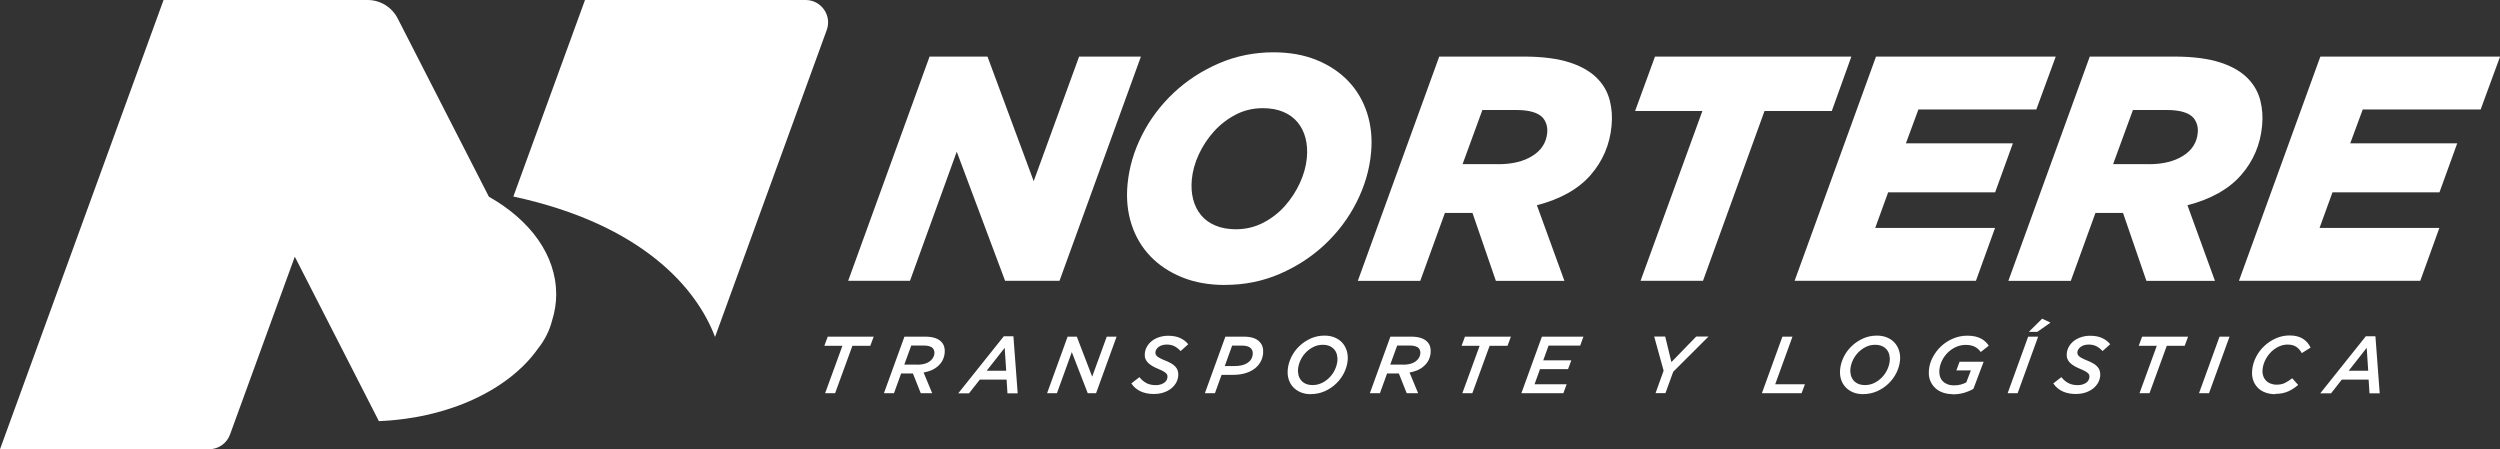 <?xml version="1.0" encoding="UTF-8"?>
<svg id="Capa_2" data-name="Capa 2" xmlns="http://www.w3.org/2000/svg" viewBox="0 0 315.47 56.69">
  <rect x="0" y="0" width="315.47" height="56.69" fill="#333333" stroke="none"/>
  <defs>
    <style>
      .cls-1 {
        fill: #fff;
      }
    </style>
  </defs>
  <g id="Capa_1-2" data-name="Capa 1">
    <g>
      <path class="cls-1" d="M101.66,0h-27.84s-9.04,24.8-9.04,24.8c16.43,3.54,23.19,11.71,25.45,17.72L104.32,3.8C105,1.96,103.63,0,101.66,0Z"/>
      <path class="cls-1" d="M70.18,37.11c0-4.93-3.29-9.34-8.47-12.28-.02-.01-.03-.03-.03-.03L50.18,2.32c-.73-1.42-2.19-2.32-3.79-2.32h-25.75L0,56.69h26.37c1.19,0,2.26-.75,2.66-1.87l8.17-22.43,7.12,13.92,3.49,6.83h0s.02,0,.03,0c8.84-.36,16.37-3.98,20.01-9.1.94-1.18,1.52-2.4,1.82-3.61.34-1.07.52-2.19.52-3.33Z"/>
    </g>
    <g>
      <path class="cls-1" d="M117.29,7.14h7.32l5.83,15.72,5.73-15.72h7.8l-10.27,28.29h-6.87l-6.1-16.29-5.9,16.29h-7.8l10.27-28.29Z"/>
      <path class="cls-1" d="M154.59,35.96c-2.02,0-3.83-.32-5.43-.97-1.6-.65-2.93-1.54-4.01-2.67s-1.87-2.47-2.37-4.02c-.5-1.55-.67-3.23-.5-5.03.2-2.16.82-4.24,1.84-6.25,1.02-2.01,2.36-3.78,4-5.32,1.64-1.54,3.53-2.77,5.68-3.7s4.45-1.4,6.9-1.4c2.02,0,3.83.32,5.43.97,1.6.65,2.93,1.54,4.01,2.67,1.08,1.13,1.87,2.47,2.37,4.02.5,1.55.67,3.23.5,5.03-.2,2.16-.82,4.24-1.84,6.25s-2.36,3.78-4,5.32c-1.64,1.54-3.54,2.77-5.68,3.7-2.15.93-4.45,1.39-6.9,1.39ZM155.95,28.93c1.23,0,2.38-.27,3.43-.81,1.05-.54,1.97-1.25,2.75-2.12.78-.88,1.41-1.85,1.9-2.91.49-1.07.78-2.12.88-3.17.08-.89.03-1.72-.17-2.49-.2-.77-.53-1.43-1-2-.47-.57-1.07-1-1.8-1.31-.73-.31-1.6-.47-2.59-.47-1.23,0-2.37.27-3.41.81s-1.96,1.25-2.75,2.12c-.79.88-1.43,1.85-1.92,2.91-.49,1.06-.78,2.12-.88,3.17-.08.89-.03,1.72.17,2.49.2.77.53,1.44,1,2,.47.57,1.07,1,1.81,1.31.73.31,1.6.47,2.59.47Z"/>
      <path class="cls-1" d="M181.62,7.14h10.67c2.37,0,4.33.26,5.87.77,1.54.51,2.74,1.24,3.58,2.18.68.75,1.15,1.62,1.4,2.61s.33,2.04.22,3.17c-.22,2.37-1.1,4.44-2.64,6.21-1.53,1.76-3.79,3.04-6.78,3.82l3.47,9.54h-8.65l-2.95-8.57h-3.48l-3.11,8.57h-7.88l10.27-28.29ZM189.05,20.72c1.78,0,3.23-.35,4.34-1.06,1.12-.7,1.73-1.67,1.85-2.89.07-.73-.11-1.37-.55-1.91-.59-.65-1.71-.98-3.38-.98h-4.25l-2.5,6.83h4.49Z"/>
      <path class="cls-1" d="M214.82,14.01h-8.49l2.51-6.87h24.78l-2.47,6.87h-8.49l-7.76,21.42h-7.88l7.8-21.42Z"/>
      <path class="cls-1" d="M236.73,7.14h22.68l-2.45,6.67h-14.88l-1.58,4.28h13.5l-2.24,6.18h-13.5l-1.63,4.49h15.12l-2.41,6.67h-22.88l10.27-28.29Z"/>
      <path class="cls-1" d="M263.71,7.14h10.67c2.37,0,4.33.26,5.87.77,1.54.51,2.74,1.24,3.58,2.18.68.75,1.15,1.62,1.4,2.61s.33,2.04.22,3.17c-.22,2.37-1.1,4.44-2.64,6.21-1.53,1.76-3.79,3.04-6.78,3.82l3.47,9.54h-8.65l-2.95-8.57h-3.48l-3.11,8.57h-7.88l10.27-28.29ZM271.14,20.72c1.78,0,3.23-.35,4.34-1.06,1.12-.7,1.73-1.67,1.85-2.89.07-.73-.11-1.37-.55-1.91-.59-.65-1.71-.98-3.38-.98h-4.25l-2.5,6.83h4.49Z"/>
      <path class="cls-1" d="M292.8,7.14h22.68l-2.45,6.67h-14.88l-1.58,4.28h13.5l-2.24,6.18h-13.5l-1.63,4.49h15.12l-2.41,6.67h-22.88l10.27-28.29Z"/>
    </g>
    <g>
      <path class="cls-1" d="M106.3,43.64h-2.28l.43-1.16h5.8l-.43,1.16h-2.26l-2.18,5.98h-1.26l2.18-5.98Z"/>
      <path class="cls-1" d="M114.14,42.48h2.59c.99,0,1.68.23,2.09.69.31.35.44.79.39,1.35-.03.33-.12.64-.25.91-.14.28-.32.51-.55.72-.23.22-.5.4-.81.54-.31.14-.66.25-1.05.32l1.08,2.61h-1.44l-.99-2.49h-1.49l-.9,2.49h-1.27l2.59-7.14ZM115.74,46.02c.38,0,.72-.05,1.01-.14.29-.09.54-.23.72-.41.26-.24.41-.53.44-.86.02-.25-.04-.47-.19-.66-.11-.12-.25-.2-.45-.26-.19-.06-.43-.09-.72-.09h-1.56l-.88,2.41h1.62Z"/>
      <path class="cls-1" d="M126.68,42.43h1.2l.54,7.2h-1.29l-.11-1.73h-3.38l-1.36,1.73h-1.36l5.75-7.2ZM126.97,46.78l-.19-2.89-2.27,2.89h2.46Z"/>
      <path class="cls-1" d="M134.72,42.48h1.16l1.94,5.05,1.84-5.05h1.24l-2.59,7.14h-1.05l-2.01-5.19-1.88,5.19h-1.24l2.59-7.14Z"/>
      <path class="cls-1" d="M145.67,49.72c-.68,0-1.26-.11-1.75-.34-.49-.23-.87-.56-1.16-1l1.02-.79c.26.33.55.58.88.75.32.17.72.26,1.18.26.4,0,.74-.09,1.02-.27s.43-.42.46-.72c.01-.11,0-.21-.03-.3-.03-.09-.1-.17-.19-.25-.1-.08-.22-.17-.38-.25s-.36-.18-.61-.28c-.26-.11-.5-.22-.71-.35-.21-.12-.39-.26-.54-.41s-.26-.32-.33-.51c-.07-.19-.09-.41-.07-.65.03-.33.13-.64.3-.92.17-.28.39-.51.65-.71.27-.19.57-.35.92-.45.34-.11.71-.16,1.09-.16.6,0,1.1.1,1.51.29.41.19.75.45,1.01.78l-.96.86c-.25-.27-.51-.47-.78-.61-.28-.14-.6-.21-.98-.21-.21,0-.4.03-.57.08-.17.05-.31.12-.43.21-.12.09-.22.18-.29.3-.07.11-.12.23-.13.35-.01.12,0,.22.04.31s.11.17.21.26c.1.08.24.17.41.25.17.09.38.18.63.28.26.11.5.22.71.34.21.12.38.25.52.41s.24.32.3.51c.06.19.08.41.06.65-.03.35-.14.66-.31.94s-.4.52-.67.72c-.27.2-.58.35-.93.46-.35.11-.71.16-1.09.16Z"/>
      <path class="cls-1" d="M154.64,42.48h2.25c.49,0,.91.05,1.25.16.34.11.63.29.85.54.32.35.45.82.4,1.41-.04.43-.16.81-.37,1.15-.2.34-.47.62-.8.85-.33.23-.72.41-1.16.53-.44.12-.91.18-1.42.18h-1.49l-.84,2.32h-1.27l2.59-7.14ZM155.82,46.19c.66,0,1.19-.13,1.59-.39.4-.26.63-.63.67-1.11.03-.29-.04-.52-.21-.71-.22-.25-.59-.37-1.12-.37h-1.27l-.93,2.58h1.25Z"/>
      <path class="cls-1" d="M165.41,49.74c-.48,0-.91-.08-1.29-.24-.38-.16-.69-.38-.95-.66s-.44-.61-.56-.99c-.12-.38-.15-.8-.11-1.24.05-.54.21-1.06.46-1.58.26-.51.59-.97,1.01-1.36.41-.4.89-.71,1.43-.96.54-.24,1.12-.36,1.74-.36.48,0,.91.08,1.29.24s.7.38.95.66c.25.28.44.61.56,1,.12.38.16.79.12,1.23-.05.54-.21,1.07-.46,1.58-.26.51-.59.96-1.01,1.36-.41.39-.89.71-1.43.95-.54.24-1.12.36-1.74.36ZM165.65,48.59c.42,0,.8-.09,1.17-.27.36-.18.68-.41.96-.7.28-.29.5-.61.67-.97s.27-.73.31-1.09c.03-.29,0-.56-.06-.82-.07-.25-.18-.47-.34-.65-.16-.18-.36-.33-.6-.43-.24-.1-.53-.15-.85-.15-.42,0-.81.09-1.17.27-.36.18-.68.41-.96.7-.28.29-.5.61-.67.97-.17.36-.27.72-.31,1.09-.03.3,0,.57.06.82.07.25.18.46.34.65s.36.33.6.43c.24.1.53.15.85.15Z"/>
      <path class="cls-1" d="M175.46,42.48h2.59c.99,0,1.68.23,2.09.69.31.35.44.79.39,1.35-.03.33-.12.64-.25.91-.14.28-.32.51-.55.72-.23.22-.5.4-.81.54-.31.14-.66.25-1.05.32l1.08,2.61h-1.44l-.99-2.49h-1.49l-.9,2.49h-1.27l2.59-7.14ZM177.06,46.02c.38,0,.72-.05,1.01-.14.29-.09.54-.23.72-.41.26-.24.41-.53.44-.86.02-.25-.04-.47-.19-.66-.11-.12-.25-.2-.45-.26-.19-.06-.43-.09-.72-.09h-1.56l-.88,2.41h1.62Z"/>
      <path class="cls-1" d="M186.71,43.64h-2.28l.43-1.16h5.8l-.43,1.16h-2.26l-2.18,5.98h-1.26l2.18-5.98Z"/>
      <path class="cls-1" d="M194.56,42.48h5.25l-.41,1.13h-3.99l-.67,1.86h3.54l-.41,1.11h-3.54l-.69,1.91h4.05l-.41,1.13h-5.3l2.59-7.14Z"/>
      <path class="cls-1" d="M209.93,46.78l-1.19-4.31h1.39l.78,3.22,3.13-3.22h1.55l-4.45,4.44-.98,2.7h-1.25l1.02-2.84Z"/>
      <path class="cls-1" d="M224.92,42.48h1.27l-2.18,6.01h3.75l-.42,1.13h-5.01l2.59-7.14Z"/>
      <path class="cls-1" d="M235.11,49.74c-.48,0-.91-.08-1.29-.24-.38-.16-.69-.38-.95-.66s-.44-.61-.56-.99c-.12-.38-.15-.8-.11-1.24.05-.54.21-1.06.46-1.58.26-.51.59-.97,1.01-1.36.41-.4.89-.71,1.43-.96.54-.24,1.12-.36,1.74-.36.48,0,.91.08,1.29.24s.7.38.95.66c.25.28.44.61.56,1,.12.38.16.79.12,1.23-.05.54-.21,1.07-.46,1.58-.26.51-.59.96-1.01,1.36s-.89.71-1.43.95c-.54.24-1.12.36-1.74.36ZM235.35,48.59c.42,0,.81-.09,1.17-.27.36-.18.68-.41.96-.7.28-.29.5-.61.67-.97s.27-.73.31-1.09c.03-.29,0-.56-.06-.82-.07-.25-.18-.47-.34-.65-.16-.18-.36-.33-.6-.43-.24-.1-.53-.15-.85-.15-.42,0-.81.09-1.17.27-.36.18-.68.41-.96.7-.28.29-.5.61-.67.97-.17.36-.27.72-.31,1.09-.03.3,0,.57.06.82.07.25.18.46.34.65s.36.33.6.43c.24.1.53.15.85.15Z"/>
      <path class="cls-1" d="M246.4,49.74c-.42,0-.82-.07-1.2-.19-.38-.13-.71-.32-.99-.58-.28-.26-.5-.58-.65-.96-.15-.38-.2-.83-.15-1.34.05-.55.21-1.09.49-1.61s.63-.98,1.06-1.38c.43-.4.93-.72,1.5-.96.56-.24,1.16-.36,1.79-.36.37,0,.71.03,1,.1.29.07.54.16.76.28.22.12.41.26.56.41.15.15.28.31.39.47l-1.01.8c-.09-.12-.19-.24-.31-.35-.12-.11-.25-.21-.4-.29-.15-.08-.33-.15-.52-.19-.19-.05-.42-.07-.67-.07-.43,0-.84.09-1.22.26-.39.17-.73.41-1.03.7s-.54.62-.73,1c-.19.38-.3.77-.34,1.18-.03.31,0,.59.07.84.08.25.2.45.37.62s.37.29.61.38c.24.09.51.13.8.13.33,0,.62-.04.87-.11.25-.08.48-.16.67-.26l.58-1.52h-1.83l.4-1.09h3.04l-1.29,3.42c-.39.22-.79.39-1.22.51-.42.12-.9.18-1.42.18Z"/>
      <path class="cls-1" d="M255.92,42.48h1.27l-2.59,7.14h-1.26l2.59-7.14ZM257.69,40.21l1.06.5-1.67,1.17h-1.07l1.69-1.67Z"/>
      <path class="cls-1" d="M262.01,49.72c-.68,0-1.26-.11-1.75-.34-.49-.23-.87-.56-1.16-1l1.02-.79c.26.33.55.58.88.75.32.17.72.26,1.18.26.4,0,.74-.09,1.02-.27s.43-.42.46-.72c.01-.11,0-.21-.03-.3-.03-.09-.1-.17-.19-.25-.1-.08-.22-.17-.38-.25s-.36-.18-.61-.28c-.26-.11-.5-.22-.71-.35-.21-.12-.39-.26-.54-.41s-.26-.32-.33-.51c-.07-.19-.09-.41-.07-.65.03-.33.13-.64.3-.92.17-.28.39-.51.65-.71.27-.19.57-.35.92-.45.34-.11.71-.16,1.09-.16.6,0,1.1.1,1.51.29.41.19.75.45,1.01.78l-.96.86c-.25-.27-.51-.47-.78-.61-.28-.14-.6-.21-.98-.21-.21,0-.4.03-.57.08-.17.05-.31.12-.43.21-.12.09-.22.18-.29.3-.07.11-.12.23-.13.35-.01.12,0,.22.04.31s.11.17.21.26c.1.08.24.17.41.25.17.09.38.18.63.28.26.11.5.22.71.34.21.12.38.25.52.41s.24.32.3.51c.06.19.08.41.06.65-.03.35-.14.66-.31.94s-.4.52-.67.72c-.27.2-.58.35-.93.46-.35.11-.71.16-1.09.16Z"/>
      <path class="cls-1" d="M272.16,43.64h-2.28l.43-1.16h5.8l-.43,1.16h-2.26l-2.18,5.98h-1.26l2.18-5.98Z"/>
      <path class="cls-1" d="M280.07,42.48h1.27l-2.59,7.14h-1.26l2.59-7.14Z"/>
      <path class="cls-1" d="M287.12,49.74c-.46,0-.88-.07-1.26-.21-.38-.14-.7-.34-.96-.61-.26-.27-.46-.58-.58-.96-.13-.37-.17-.8-.12-1.27.05-.57.22-1.12.49-1.65.27-.53.62-.99,1.05-1.39.43-.4.91-.72,1.46-.96.55-.24,1.12-.36,1.72-.36.68,0,1.24.14,1.67.41.43.27.75.65.98,1.12l-1.11.7c-.09-.16-.19-.31-.3-.44-.11-.13-.24-.25-.38-.34-.14-.1-.3-.17-.48-.22-.18-.05-.39-.08-.62-.08-.38,0-.75.08-1.12.25-.36.17-.69.4-.98.69-.29.29-.53.62-.72,1-.19.38-.31.78-.35,1.19-.03.29,0,.56.07.79.07.24.19.44.35.61.16.17.35.3.58.39s.48.14.77.14c.41,0,.76-.07,1.06-.22.3-.15.6-.35.91-.59l.75.84c-.37.33-.78.6-1.24.81-.46.21-.99.32-1.61.32Z"/>
      <path class="cls-1" d="M298.55,42.43h1.2l.54,7.2h-1.29l-.11-1.73h-3.38l-1.36,1.73h-1.36l5.75-7.2ZM298.84,46.78l-.19-2.89-2.27,2.89h2.46Z"/>
    </g>
  </g>
</svg>